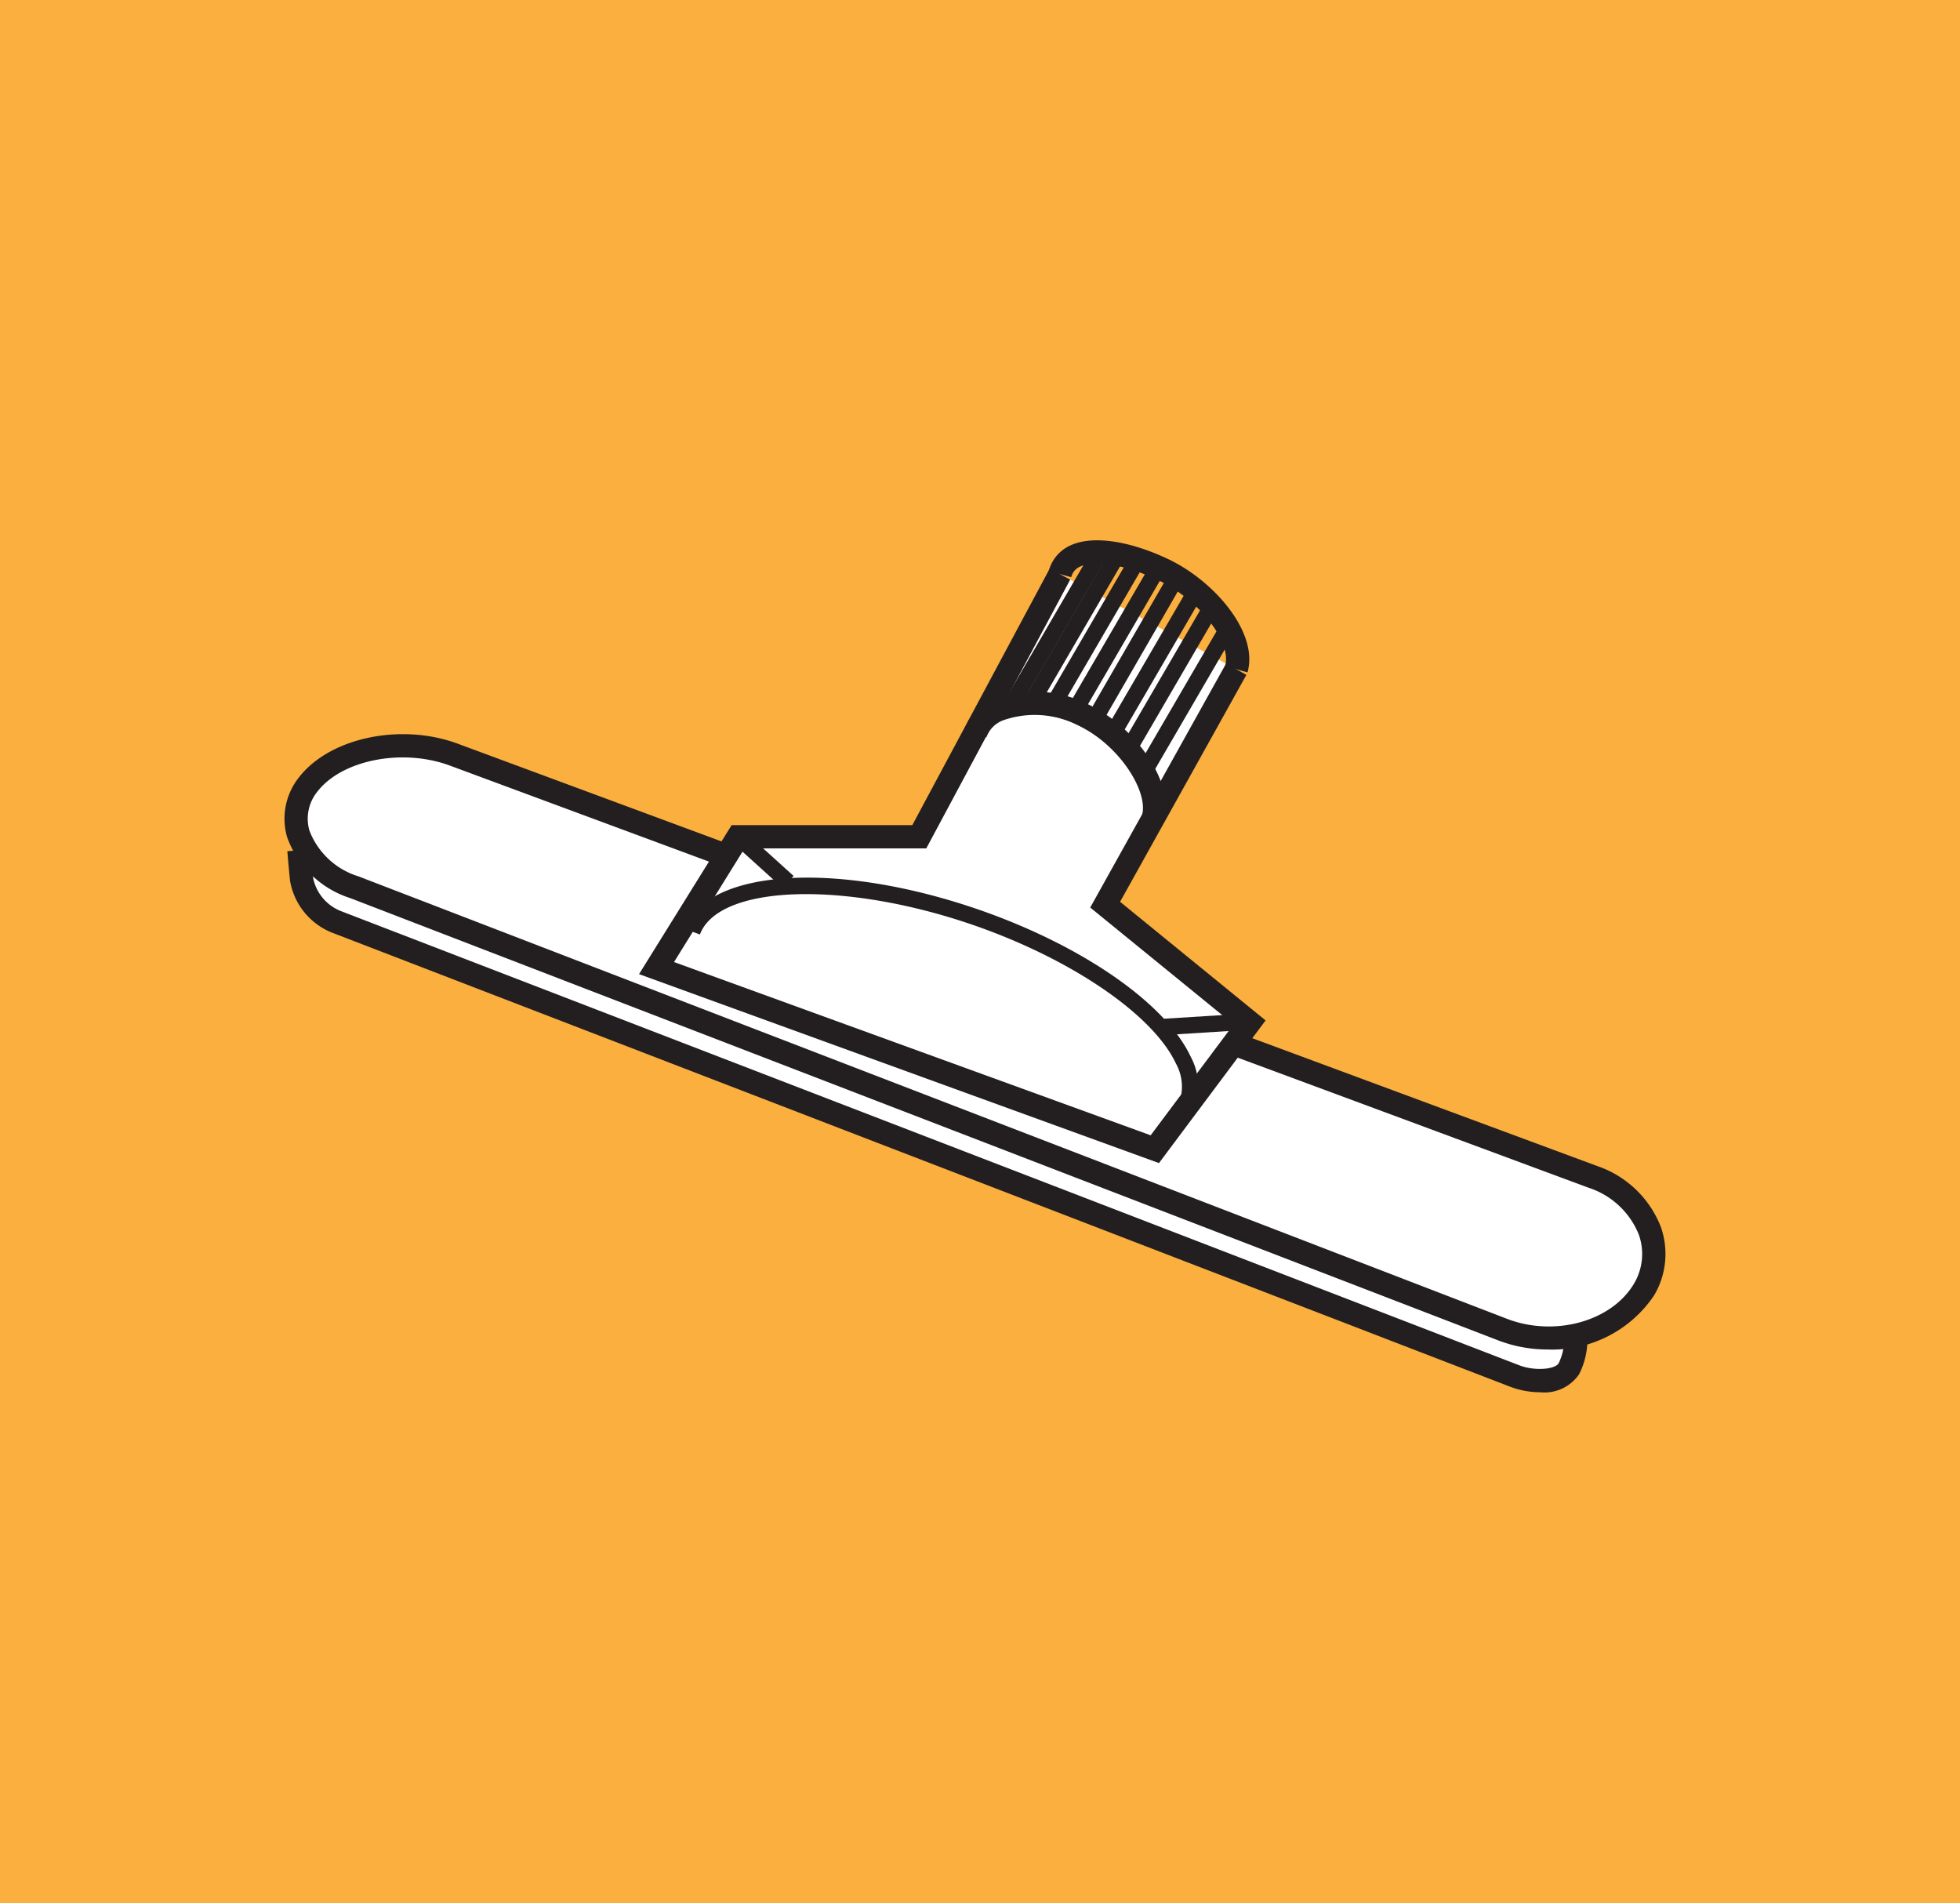 <svg data-name="グループ 183" xmlns="http://www.w3.org/2000/svg" width="109.346" height="106.159"><path data-name="長方形 442" fill="#faaf3f" d="M0 0h109.346v106.159H0z"/><path data-name="パス 268" d="M16.678 47.431s.06.74.149 1.641a3.16 3.16 0 001.992 2.369l65.7 25.321c1.041.4 2.587.354 3-.41a3.6 3.6 0 00.386-1.641" fill="#fff"/><path data-name="パス 269" d="M85.931 77.663a4.746 4.746 0 01-1.641-.294L18.584 52.048a3.806 3.806 0 01-2.405-2.931c-.089-.889-.149-1.635-.149-1.635l1.3-.1s.057.737.146 1.626a2.53 2.53 0 001.578 1.828l65.7 25.321c.892.342 2.013.223 2.2-.113a2.985 2.985 0 00.306-1.314l1.3-.039a4.248 4.248 0 01-.467 1.971 2.337 2.337 0 01-2.162 1.001z" fill="#231f20"/><path data-name="パス 270" d="M68.582 58.134l20.276 7.513c2.943 1.1 4.222 3.924 2.854 6.288-1.4 2.361-4.935 3.365-7.878 2.236L19.766 49.492c-2.943-1.133-4.1-3.707-2.586-5.723 1.546-2.013 5.2-2.765 8.146-1.671l15.459 5.729" fill="#fff"/><path data-name="パス 271" d="M86.363 75.278a7.7 7.7 0 01-2.756-.5L19.54 50.099a5.519 5.519 0 01-3.526-3.413 3.7 3.7 0 01.651-3.306c1.713-2.233 5.705-3.077 8.892-1.888l15.459 5.726-.452 1.219-15.46-5.729c-2.652-.987-6.038-.321-7.406 1.46a2.4 2.4 0 00-.437 2.161 4.267 4.267 0 002.741 2.557L84.07 73.565c2.667 1.026 5.844.143 7.087-1.959a3.225 3.225 0 00.262-2.759 4.53 4.53 0 00-2.783-2.589l-20.275-7.515.452-1.219 20.276 7.513a5.826 5.826 0 013.555 3.371 4.528 4.528 0 01-.363 3.85 6.839 6.839 0 01-5.918 3.02z" fill="#231f20"/><path data-name="パス 272" d="M59.132 32.025l-7.849 14.651H41.175l-4.549 7.325 27.8 10.1 5.292-7.073-8.057-6.567 7.313-13.134" fill="#fff"/><path data-name="パス 273" d="M64.658 64.879l-29.007-10.54 5.165-8.311h10.08l7.665-14.309 1.144.613-8.03 14.994H41.537l-3.934 6.339 26.591 9.664 4.628-6.187-8-6.518 7.58-13.611 1.132.633-7.046 12.658 8.117 6.617z" fill="#231f20"/><path data-name="パス 274" d="M64.96 57.738l-.058-.909 4.042-.253.058.909z" fill="#231f20"/><path data-name="パス 275" d="M69.597 37.507l-1.249-.357c.386-1.356-1.486-3.74-3.784-4.81-1.781-.835-3.469-1.118-4.3-.737a.86.86 0 00-.5.592l-1.255-.339a2.154 2.154 0 011.207-1.43c1.2-.562 3.22-.285 5.405.737 2.625 1.225 5.109 4.133 4.476 6.344z" fill="#231f20"/><path data-name="パス 276" d="M64.959 45.84l-1.248-.357c.375-1.305-1.249-3.939-3.606-5.039a5.314 5.314 0 00-4.153-.259 1.587 1.587 0 00-.922.939l-1.249-.357a2.815 2.815 0 011.63-1.766 6.608 6.608 0 015.247.265c2.803 1.309 4.893 4.501 4.301 6.574z" fill="#231f20"/><path data-name="パス 277" d="M66.665 61.749l-.853-.321a2.659 2.659 0 00-.208-2.1c-1.263-2.705-5.773-5.8-11.226-7.7-7.257-2.524-14.285-2.289-15.331.5l-.854-.321c1.27-3.354 8.509-3.811 16.482-1.041 5.759 2.01 10.37 5.22 11.752 8.179a3.53 3.53 0 01.238 2.804z" fill="#231f20"/><path data-name="長方形 443" fill="#231f20" d="M40.871 47.009l.61-.674 2.793 2.527-.61.674z"/><path data-name="長方形 444" fill="#231f20" d="M61.593 40.869l4.793-8.233.784.456-4.793 8.233z"/><path data-name="長方形 445" fill="#231f20" d="M60.521 40.155l4.758-8.24.79.455-4.758 8.241z"/><path data-name="長方形 446" fill="#231f20" d="M59.363 39.776l4.794-8.235.784.456-4.794 8.235z"/><path data-name="長方形 447" fill="#231f20" d="M58.234 39.311l4.794-8.235.784.456-4.794 8.235z"/><path data-name="長方形 448" fill="#231f20" d="M57.044 39.141l4.793-8.233.784.456-4.793 8.233z"/><path data-name="長方形 449" fill="#231f20" d="M56.181 38.848l4.794-8.235.784.456-4.794 8.235z"/><path data-name="長方形 450" fill="#231f20" d="M62.365 41.921l4.794-8.235.784.456-4.794 8.235z"/><path data-name="長方形 451" fill="#231f20" d="M63.375 42.933l4.794-8.235.784.456-4.794 8.235z"/></svg>